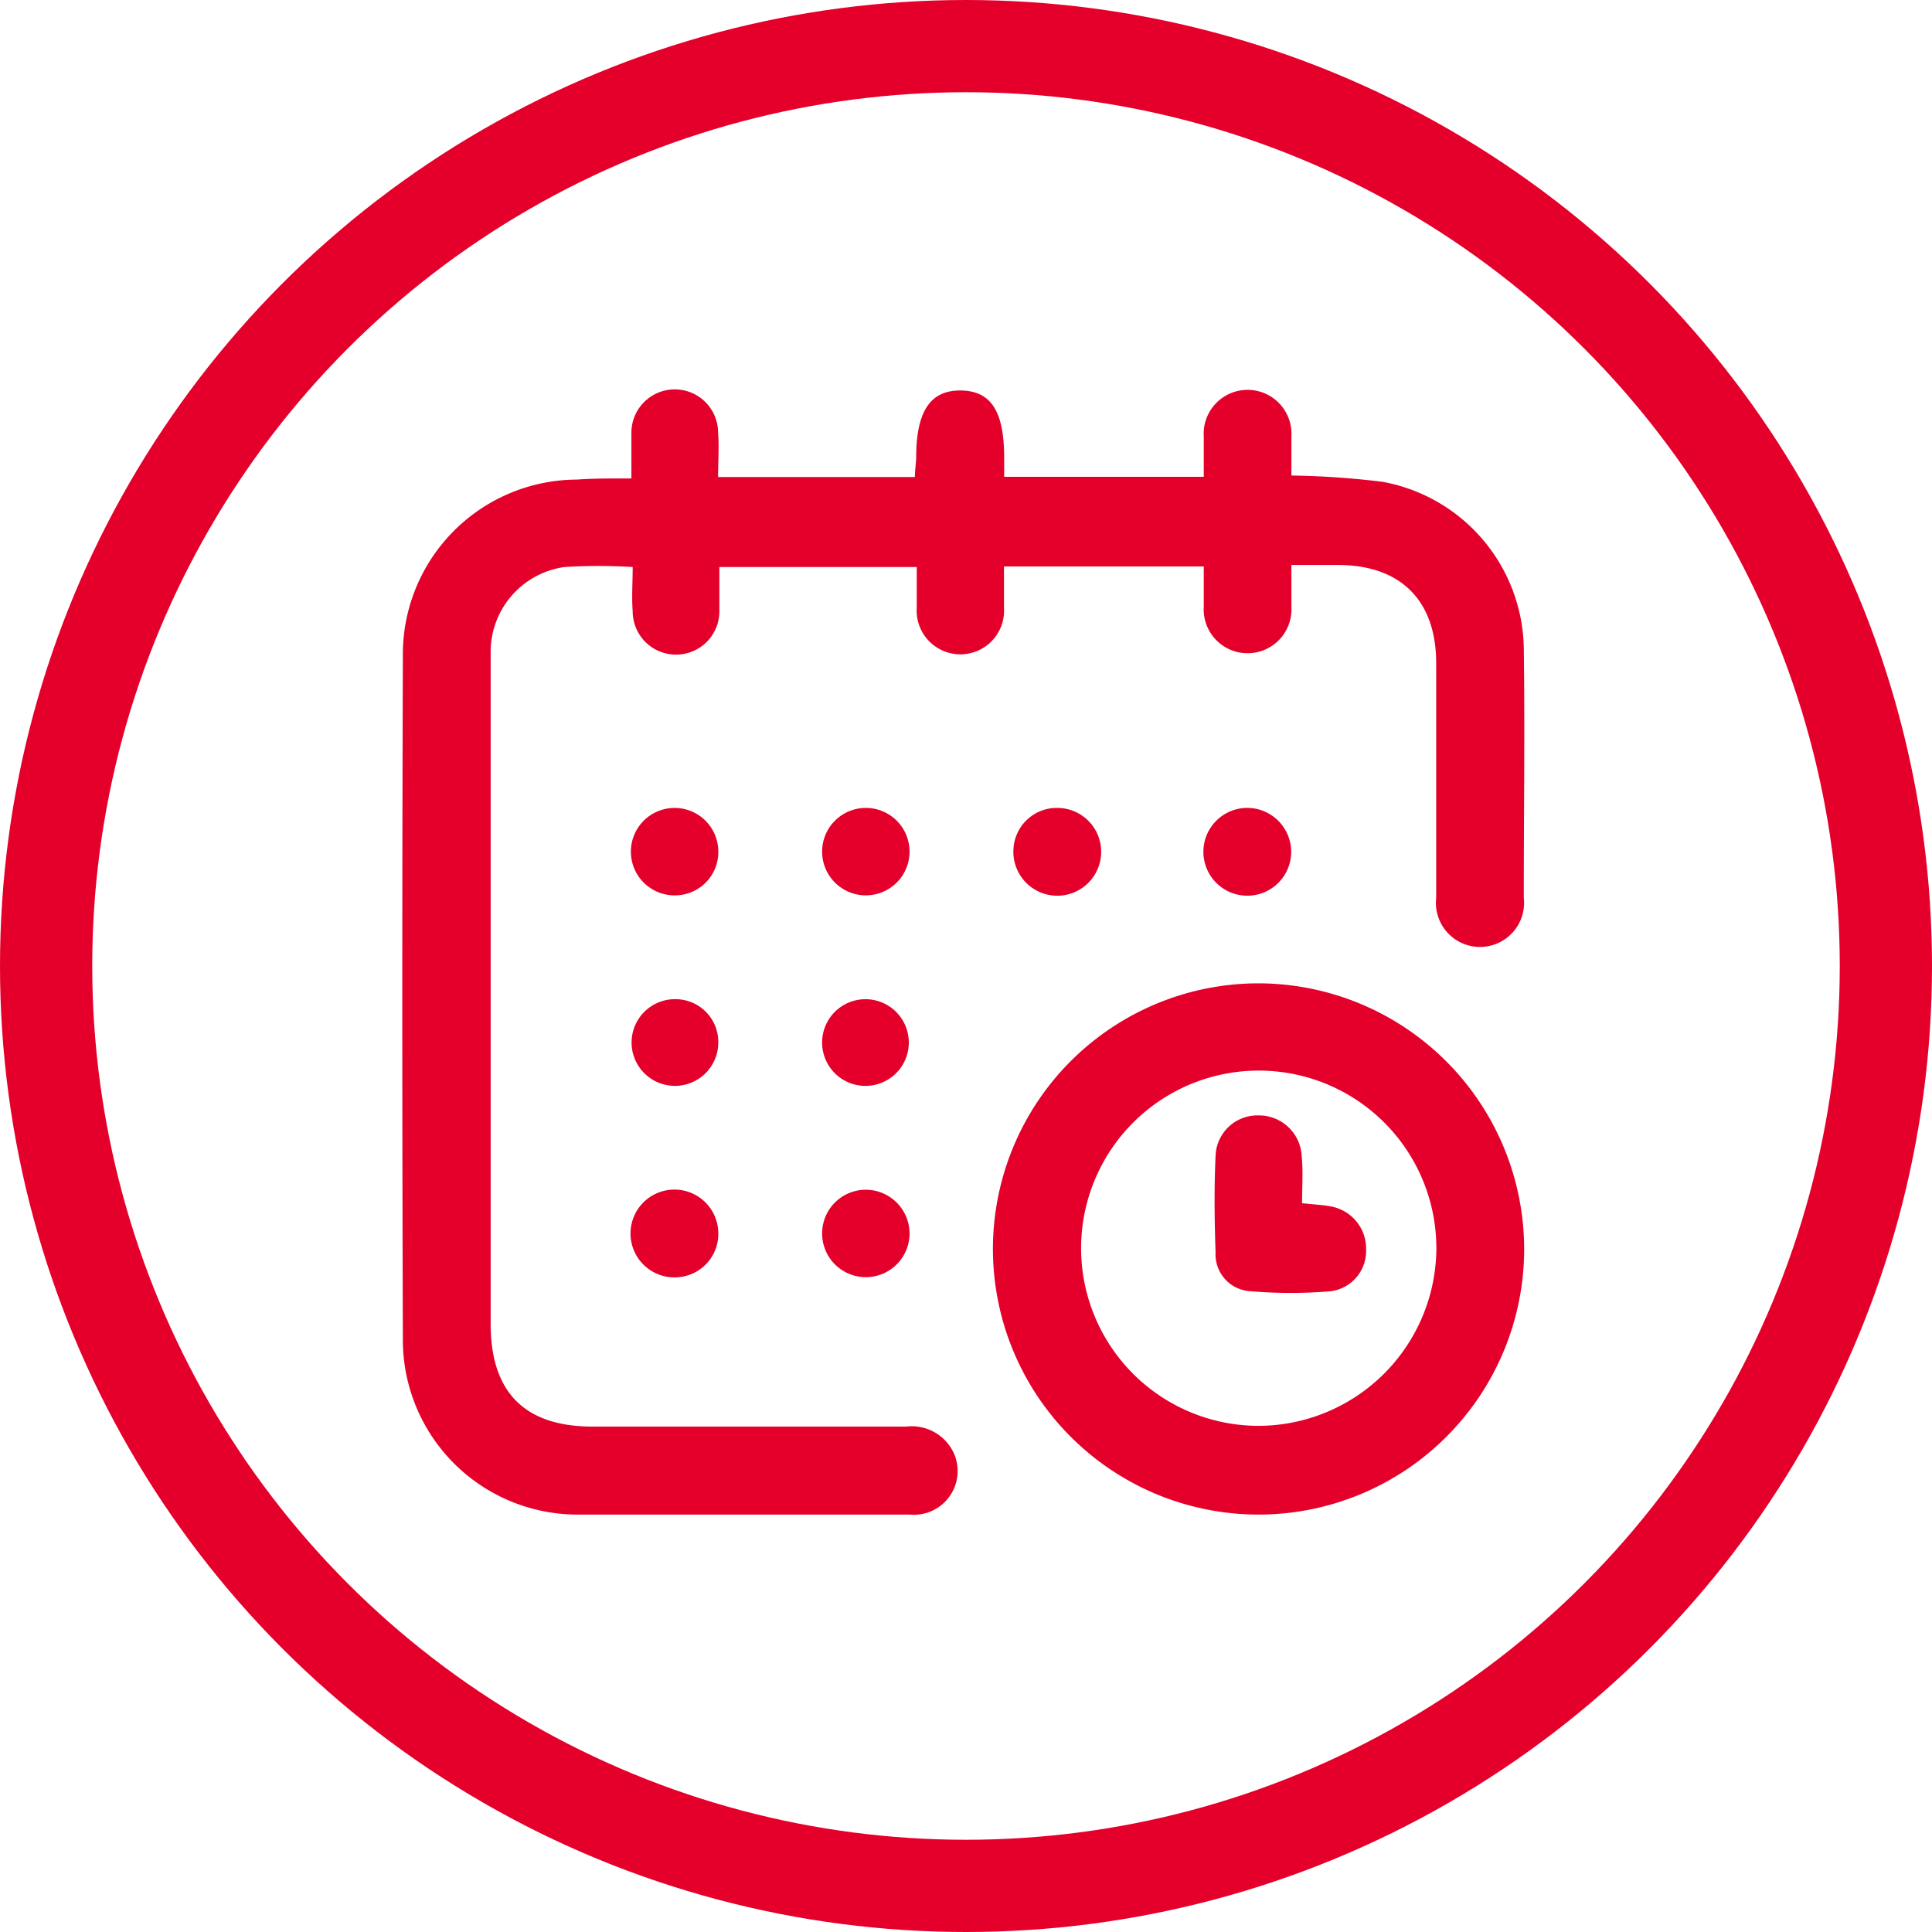 <svg xmlns="http://www.w3.org/2000/svg" viewBox="0 0 104.74 104.74"><defs><style>.cls-1{fill:none;stroke:#e4002b;stroke-miterlimit:10;stroke-width:5px;}.cls-2{fill:#e4002b;}</style></defs><g id="Layer_2" data-name="Layer 2"><g id="Layer_3" data-name="Layer 3"><circle class="cls-1" cx="52.37" cy="52.37" r="49.87"/><path class="cls-2" d="M34.23,25.94c0-.91,0-1.7,0-2.48a2.35,2.35,0,0,1,4.7,0c.06.78,0,1.57,0,2.4H49.6c0-.38.06-.73.07-1.07,0-2.51.78-3.64,2.42-3.62s2.33,1.13,2.35,3.56v1.12H65.26c0-.71,0-1.45,0-2.18a2.38,2.38,0,1,1,4.75,0c0,.7,0,1.41,0,2.11a45.45,45.45,0,0,1,4.94.34,9.33,9.33,0,0,1,7.66,9c.06,4.52,0,9,0,13.56a2.39,2.39,0,1,1-4.75,0c0-4.24,0-8.48,0-12.73,0-3.39-1.92-5.31-5.3-5.32-.79,0-1.58,0-2.55,0,0,.78,0,1.51,0,2.25a2.38,2.38,0,1,1-4.75,0c0-.7,0-1.4,0-2.17H54.43c0,.76,0,1.5,0,2.24a2.37,2.37,0,1,1-4.73,0c0-.71,0-1.42,0-2.21H39c0,.83,0,1.62,0,2.4a2.35,2.35,0,0,1-4.7,0c-.06-.78,0-1.56,0-2.4a30.14,30.14,0,0,0-3.7,0,4.65,4.65,0,0,0-4,4.71c0,2.69,0,5.39,0,8.09V71.77q0,5.57,5.53,5.57c5.67,0,11.34,0,17,0a2.51,2.51,0,0,1,2.55,1.38,2.37,2.37,0,0,1-2.36,3.39c-3.49,0-7,0-10.47,0-2.49,0-5,0-7.49,0a9.47,9.47,0,0,1-9.52-9.53q-.06-18.55,0-37.11A9.47,9.47,0,0,1,31.27,26C32.21,25.93,33.16,25.94,34.23,25.94Z"/><path class="cls-2" d="M82.63,67.71a14.4,14.4,0,1,1-14.35-14.4A14.43,14.43,0,0,1,82.63,67.71Zm-4.76,0a9.63,9.63,0,1,0-9.65,9.59A9.67,9.67,0,0,0,77.87,67.75Z"/><path class="cls-2" d="M46.91,43.8a2.37,2.37,0,1,1-2.34,2.35A2.37,2.37,0,0,1,46.91,43.8Z"/><path class="cls-2" d="M70,46.18a2.38,2.38,0,1,1-2.3-2.38A2.39,2.39,0,0,1,70,46.18Z"/><path class="cls-2" d="M49.31,66.88A2.37,2.37,0,1,1,47,64.5,2.38,2.38,0,0,1,49.31,66.88Z"/><path class="cls-2" d="M36.63,48.54a2.37,2.37,0,1,1,2.31-2.47A2.35,2.35,0,0,1,36.63,48.54Z"/><path class="cls-2" d="M57.32,43.8a2.38,2.38,0,1,1-2.38,2.29A2.35,2.35,0,0,1,57.32,43.8Z"/><path class="cls-2" d="M46.94,54.17a2.35,2.35,0,1,1-2.37,2.3A2.35,2.35,0,0,1,46.94,54.17Z"/><path class="cls-2" d="M36.63,69.25a2.38,2.38,0,1,1,2.31-2.48A2.36,2.36,0,0,1,36.63,69.25Z"/><path class="cls-2" d="M38.94,56.57a2.35,2.35,0,1,1-2.27-2.4A2.32,2.32,0,0,1,38.94,56.57Z"/><path class="cls-2" d="M70.59,65.23c.67.07,1.1.09,1.53.17a2.32,2.32,0,0,1,1.94,2.34A2.2,2.2,0,0,1,72.16,70a25.63,25.63,0,0,1-4.38,0,2,2,0,0,1-1.88-2.11c-.06-1.74-.08-3.48,0-5.22a2.27,2.27,0,0,1,2.34-2.2,2.32,2.32,0,0,1,2.33,2.23C70.65,63.5,70.59,64.33,70.59,65.23Z"/></g></g></svg>